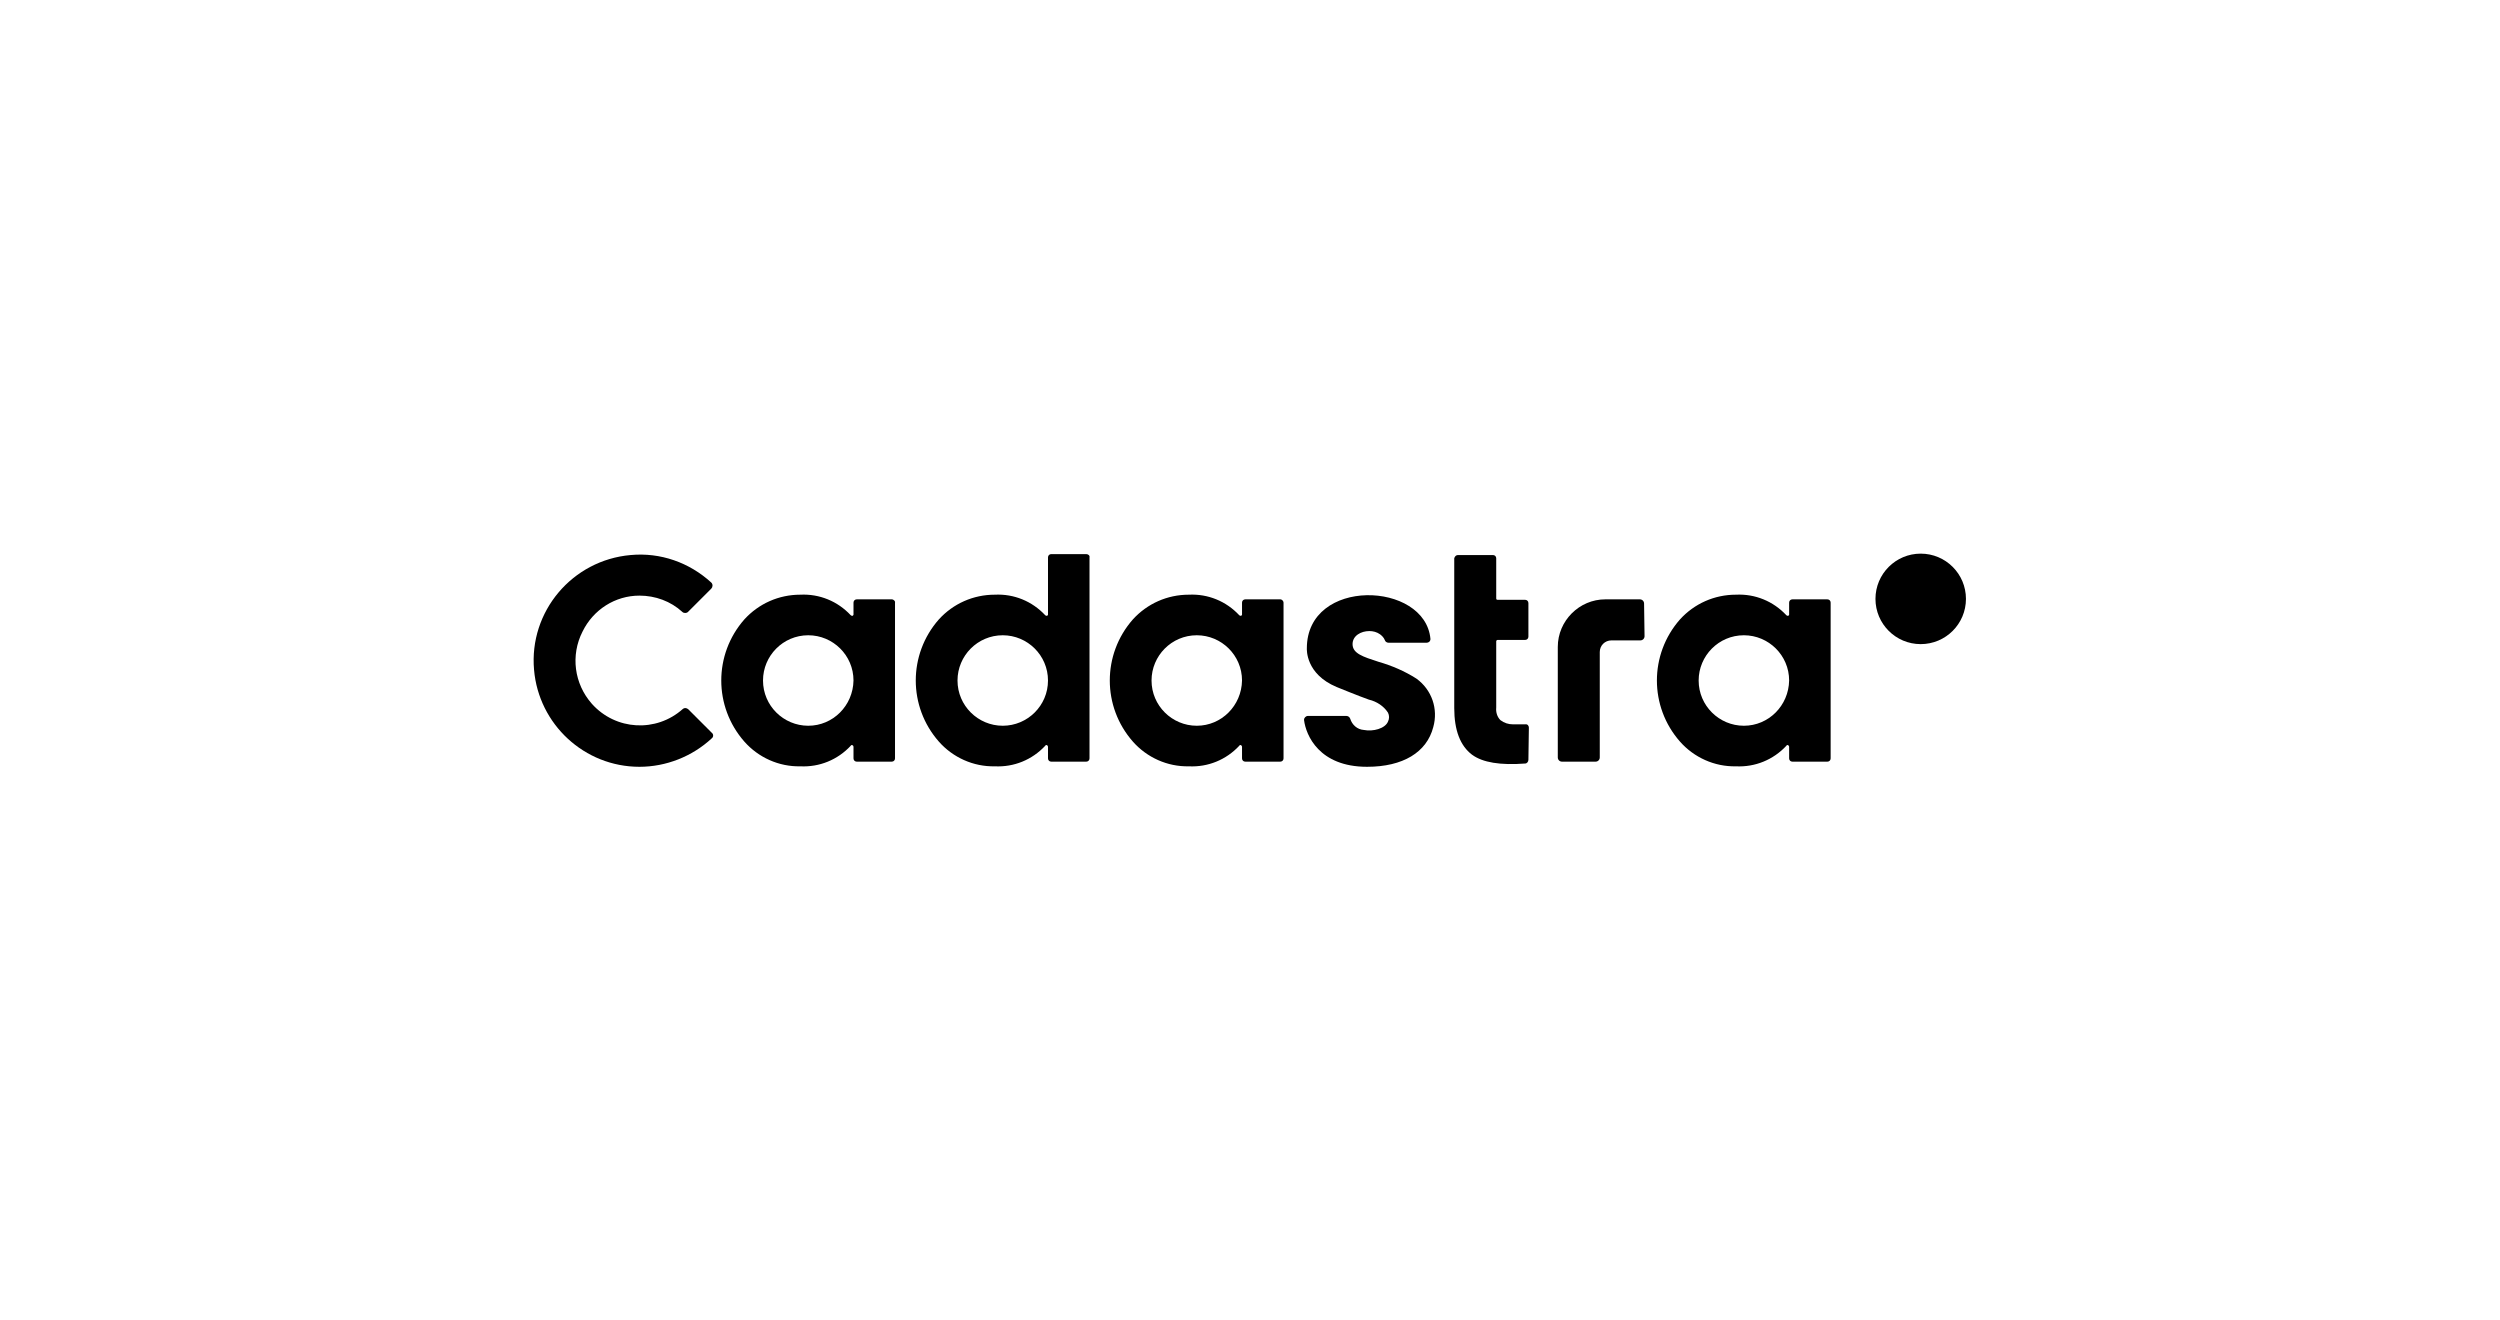 <?xml version="1.0" encoding="utf-8"?>
<!-- Generator: Adobe Illustrator 25.1.0, SVG Export Plug-In . SVG Version: 6.00 Build 0)  -->
<svg version="1.1" id="Camada_1" xmlns="http://www.w3.org/2000/svg" xmlns:xlink="http://www.w3.org/1999/xlink" x="0px" y="0px"
	 viewBox="0 0 536 283.1" style="enable-background:new 0 0 536 283.1;" xml:space="preserve">
<style type="text/css">
	.st0{fill:none;}
	.st1{fill-rule:evenodd;clip-rule:evenodd;}
</style>
<rect y="0" class="st0" width="536" height="283.1"/>
<g>
	<g id="Grupo_1322_8_">
		<g id="Grupo_1321_8_">
			<g id="Grupo_1320_8_">
				<g id="Grupo_1319_8_" transform="translate(17.49)">
					<g id="Grupo_1318_8_">
						<g id="Grupo_1317_8_">
							<g id="Grupo_1316_8_">
								<path id="Caminho_1036_8_" class="st1" d="M173.7,128.5h-7.5c-0.4,0-0.7,0.3-0.7,0.7v2.5c0,0,0,0.1,0,0.1
									c-0.1,0.2-0.2,0.3-0.4,0.2l-0.1,0c0,0,0-0.1-0.1-0.1c-2.8-3-6.7-4.6-10.8-4.4c-4.6,0-8.9,1.9-12,5.3
									c-6.6,7.5-6.6,18.7,0,26.2c3,3.4,7.4,5.4,12,5.3c4.1,0.2,8-1.4,10.8-4.4c0,0,0-0.1,0.1-0.1c0.1-0.1,0.2-0.1,0.3,0
									c0.1,0,0.2,0.2,0.2,0.3v2.5c0,0.4,0.3,0.7,0.7,0.7c0,0,0,0,0,0h7.5c0.4,0,0.7-0.3,0.7-0.7c0,0,0,0,0,0v-33.4
									C174.5,128.9,174.1,128.5,173.7,128.5C173.7,128.5,173.7,128.5,173.7,128.5z M155.8,155.6c-5.3,0-9.7-4.3-9.7-9.7
									c0-5.3,4.3-9.7,9.7-9.7c5.3,0,9.7,4.3,9.7,9.7C165.4,151.3,161.1,155.6,155.8,155.6C155.8,155.6,155.8,155.6,155.8,155.6z"
									/>
								<path id="Caminho_1037_8_" class="st1" d="M215.4,118.8h-7.5c-0.4,0-0.7,0.3-0.7,0.7v12.2c0,0,0,0.1,0,0.1
									c-0.1,0.2-0.2,0.3-0.4,0.2l-0.1,0c0,0,0-0.1-0.1-0.1c-2.8-3-6.7-4.6-10.8-4.4c-4.6,0-8.9,1.9-12,5.3
									c-6.6,7.5-6.6,18.7,0,26.2c3,3.4,7.4,5.4,12,5.3c4.1,0.2,8-1.4,10.8-4.4c0,0,0-0.1,0.1-0.1c0.1-0.1,0.2-0.1,0.3,0
									c0.1,0,0.2,0.2,0.2,0.3v2.5c0,0.4,0.3,0.7,0.7,0.7c0,0,0,0,0,0h7.5c0.4,0,0.7-0.3,0.7-0.7c0,0,0,0,0,0v-43.1
									C216.2,119.1,215.8,118.8,215.4,118.8C215.4,118.8,215.4,118.8,215.4,118.8z M197.5,155.6c-5.3,0-9.7-4.3-9.7-9.7
									c0-5.3,4.3-9.7,9.7-9.7c5.3,0,9.7,4.3,9.7,9.7C207.2,151.3,202.8,155.6,197.5,155.6L197.5,155.6z"/>
								<path id="Caminho_1038_8_" d="M275.6,164.4c7.7,0,12.8-3.1,14.2-8.5c1.1-3.9-0.3-8-3.6-10.4c-2.5-1.6-5.3-2.8-8.1-3.6
									c-3.4-1.1-5.6-1.8-5.6-3.8c0-1.8,1.8-2.8,3.6-2.8c0.8,0,1.6,0.2,2.3,0.7c0.4,0.3,0.8,0.7,1,1.2c0.1,0.4,0.5,0.6,0.8,0.6h8.2
									c0.4,0,0.8-0.3,0.8-0.8c0,0,0,0,0,0c-1.1-12.4-26.5-13.3-26.5,2c0,0.2-0.3,5.5,6.4,8.3c0,0,4.9,2,6.9,2.7
									c1.7,0.4,3.2,1.4,4.1,2.8c0.3,0.6,0.3,1.3,0,1.9c-0.6,1.5-3.2,2.2-5.2,1.8c-1.4-0.1-2.5-1.1-2.9-2.4
									c-0.1-0.3-0.4-0.6-0.8-0.6h-8.3c-0.4,0-0.8,0.4-0.8,0.8c0,0,0,0.1,0,0.1C262.5,157.6,265.3,164.4,275.6,164.4z"/>
								<path id="Caminho_1039_8_" d="M310.3,156c0-0.4-0.3-0.8-0.8-0.7c0,0,0,0,0,0c-1,0-1.8,0-2.6,0c-1,0-1.9-0.3-2.7-0.9
									c-0.7-0.7-1-1.7-0.9-2.7v-14.2c0-0.2,0.2-0.3,0.3-0.3h5.9c0.4,0,0.7-0.3,0.7-0.7v-7.2c0-0.4-0.3-0.7-0.7-0.7h-5.9
									c-0.2,0-0.3-0.1-0.3-0.3v-8.6c0-0.4-0.3-0.7-0.7-0.7c0,0,0,0,0,0h-7.5c-0.4,0-0.7,0.3-0.8,0.7v32.1c0,4.8,1.3,8.1,3.8,10
									c2.3,1.7,6.1,2.3,11.4,1.9c0.4,0,0.7-0.4,0.7-0.8L310.3,156z"/>
								<path id="Caminho_1040_8_" class="st1" d="M257,128.5h-7.5c-0.4,0-0.7,0.3-0.7,0.7v2.5c0,0,0,0.1,0,0.1
									c-0.1,0.2-0.2,0.3-0.4,0.2l-0.1,0c0,0,0-0.1-0.1-0.1c-2.8-3-6.7-4.6-10.8-4.4c-4.6,0-8.9,1.9-12,5.3
									c-6.6,7.5-6.6,18.7,0,26.2c3,3.4,7.4,5.4,12,5.3c4.1,0.2,8-1.4,10.8-4.4c0,0,0-0.1,0.1-0.1c0.1-0.1,0.2-0.1,0.3,0
									c0.1,0,0.2,0.2,0.2,0.3v2.5c0,0.4,0.3,0.7,0.7,0.7c0,0,0,0,0,0h7.5c0.4,0,0.7-0.3,0.7-0.7c0,0,0,0,0,0v-33.4
									C257.7,128.9,257.4,128.5,257,128.5C257,128.5,257,128.5,257,128.5z M239.1,155.6c-5.3,0-9.7-4.3-9.7-9.7
									c0-5.3,4.3-9.7,9.7-9.7c5.3,0,9.7,4.3,9.7,9.7l0,0C248.7,151.3,244.4,155.6,239.1,155.6L239.1,155.6z"/>
								<path id="Caminho_1041_8_" class="st1" d="M374.3,128.5h-7.5c-0.4,0-0.7,0.3-0.7,0.7v2.5c0,0,0,0.1,0,0.1
									c-0.1,0.2-0.2,0.3-0.4,0.2l-0.1,0c0,0,0-0.1-0.1-0.1c-2.8-3-6.7-4.6-10.8-4.4c-4.6,0-8.9,1.9-12,5.3
									c-6.6,7.5-6.6,18.7,0,26.2c3,3.4,7.4,5.4,12,5.3c4.1,0.2,8-1.4,10.8-4.4c0,0,0-0.1,0.1-0.1c0.1-0.1,0.2-0.1,0.3,0
									c0.1,0,0.2,0.2,0.2,0.3v2.5c0,0.4,0.3,0.7,0.7,0.7c0,0,0,0,0,0h7.5c0.4,0,0.7-0.3,0.7-0.7c0,0,0,0,0,0v-33.4
									C375,128.8,374.7,128.5,374.3,128.5C374.3,128.5,374.3,128.5,374.3,128.5z M356.4,155.6c-5.3,0-9.7-4.3-9.7-9.7
									c0-5.3,4.3-9.7,9.7-9.7c5.3,0,9.7,4.3,9.7,9.7C366,151.3,361.7,155.6,356.4,155.6C356.4,155.6,356.4,155.6,356.4,155.6
									L356.4,155.6z"/>
								<path id="Caminho_1042_8_" d="M335,129.4c0-0.5-0.4-0.9-0.9-0.9h-7.4c-5.6,0-10.2,4.6-10.2,10.2v23.7c0,0.5,0.4,0.9,0.9,0.9
									h7.2c0.5,0,0.9-0.4,0.9-0.9v-22.6c0-1.4,1.1-2.5,2.5-2.5h6.2c0.5,0,0.9-0.4,0.9-0.9L335,129.4z"/>
							</g>
						</g>
					</g>
				</g>
				<path id="Caminho_1043_8_" d="M146.4,152c-5.7,5.1-14.4,4.6-19.5-1.1c-3.8-4.3-4.6-10.4-2-15.5c2.3-4.7,7-7.7,12.2-7.7
					c3.4,0,6.7,1.2,9.2,3.5c0.3,0.3,0.9,0.3,1.2,0l5-5c0.3-0.3,0.4-0.9,0-1.3c0,0,0,0,0,0c-4.7-4.3-10.9-6.5-17.3-5.9
					c-12.5,1.1-21.8,12.1-20.7,24.6c1,11.7,10.8,20.8,22.6,20.8c5.7,0,11.3-2.2,15.5-6.1c0.4-0.3,0.4-0.9,0-1.2c0,0,0,0,0,0
					l-4.7-4.7C147.3,151.7,146.8,151.7,146.4,152z"/>
			</g>
		</g>
	</g>
	<circle id="Elipse_438_11_" cx="411.8" cy="128.4" r="9.7"/>
</g>
</svg>
